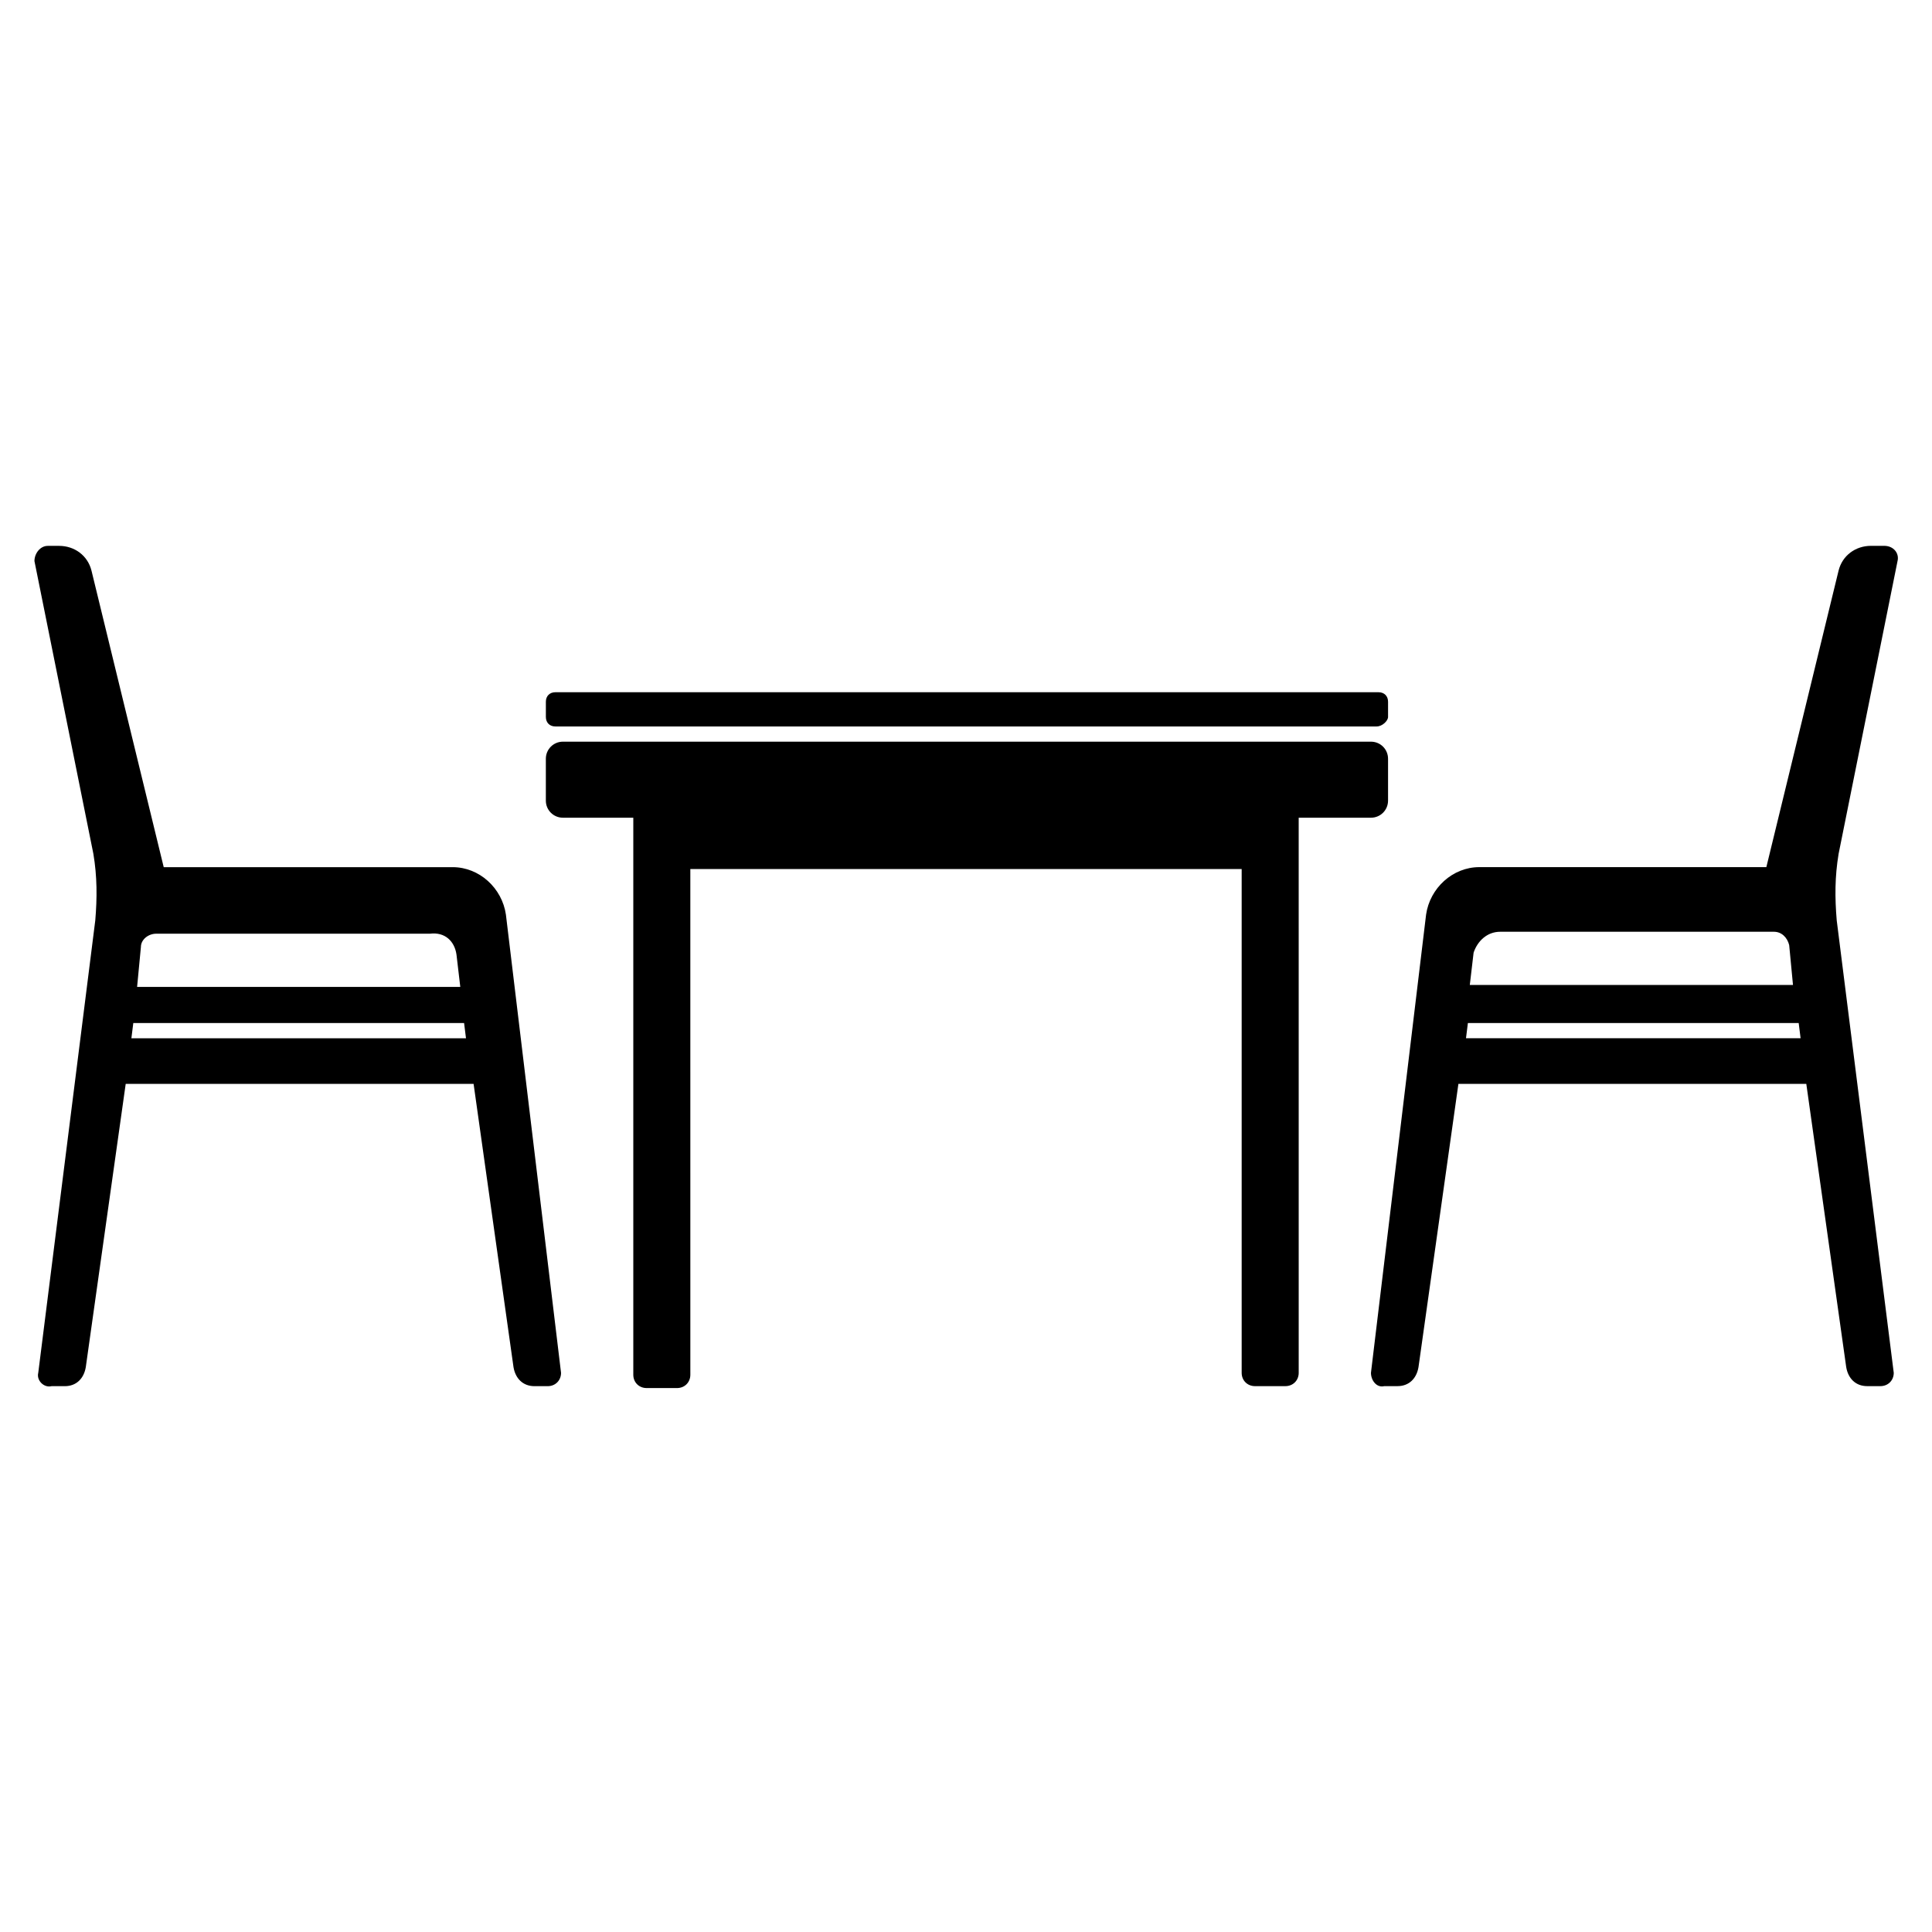 <?xml version="1.0" encoding="UTF-8"?>
<!-- Uploaded to: ICON Repo, www.iconrepo.com, Generator: ICON Repo Mixer Tools -->
<svg fill="#000000" width="800px" height="800px" version="1.1" viewBox="144 144 512 512" xmlns="http://www.w3.org/2000/svg">
 <g>
  <path d="m631.25 370.27 15.617-77.586c0.504-2.016-1.008-4.031-3.527-4.031h-3.527c-4.031 0-7.559 2.519-8.566 6.551l-19.145 78.594h-76.07c-7.055 0-13.098 5.543-14.105 12.594l-14.609 121.42c0 2.016 1.512 4.031 3.527 3.527h3.527c3.023 0 5.039-2.016 5.543-5.039l10.578-75.066h92.195l10.578 75.066c0.504 3.023 2.519 5.039 5.543 5.039h3.527c2.016 0 3.527-1.512 3.527-3.527l-15.113-119.91c-0.508-6.043-0.508-11.586 0.5-17.633zm-89.676 20.656h72.547c2.016 0 3.527 1.512 4.031 3.527l1.008 10.578h-85.648l1.008-8.566c1.008-3.019 3.527-5.539 7.055-5.539zm-9.07 28.215 0.504-4.031h87.664l0.504 4.031z"/>
  <path d="m169.25 387.91-15.113 119.91c-0.504 2.016 1.512 4.031 3.527 3.527h3.527c3.023 0 5.039-2.016 5.543-5.039l10.578-75.066h92.195l10.578 75.066c0.504 3.023 2.519 5.039 5.543 5.039h3.527c2.016 0 3.527-1.512 3.527-3.527l-14.609-121.42c-1.008-7.055-7.055-12.594-14.105-12.594h-76.582l-19.145-78.594c-1.008-4.031-4.535-6.551-8.566-6.551h-3.019c-2.016 0-3.527 2.016-3.527 4.031l15.617 77.586c1.008 6.047 1.008 11.59 0.504 17.633zm95.723 9.07 1.008 8.566h-85.648l1.008-10.578c0-2.016 2.016-3.527 4.031-3.527h72.547c4.031-0.508 6.551 2.012 7.055 5.539zm-86.152 22.168 0.504-4.031h87.664l0.504 4.031z"/>
  <path d="m507.31 340.55h-214.12c-2.519 0-4.535 2.016-4.535 4.535v11.082c0 2.519 2.016 4.535 4.535 4.535h18.641v147.62c0 2.016 1.512 3.527 3.527 3.527h8.062c2.016 0 3.527-1.512 3.527-3.527l-0.004-134.02h146.11v133.51c0 2.016 1.512 3.527 3.527 3.527h8.062c2.016 0 3.527-1.512 3.527-3.527l-0.004-147.11h19.145c2.519 0 4.535-2.016 4.535-4.535v-11.082c0-2.523-2.016-4.535-4.535-4.535z"/>
  <path d="m508.82 336.52h-217.64c-1.512 0-2.519-1.008-2.519-2.519v-4.031c0-1.512 1.008-2.519 2.519-2.519h218.15c1.512 0 2.519 1.008 2.519 2.519v4.031c0 1.008-1.512 2.519-3.023 2.519z"/>
 </g>
</svg>